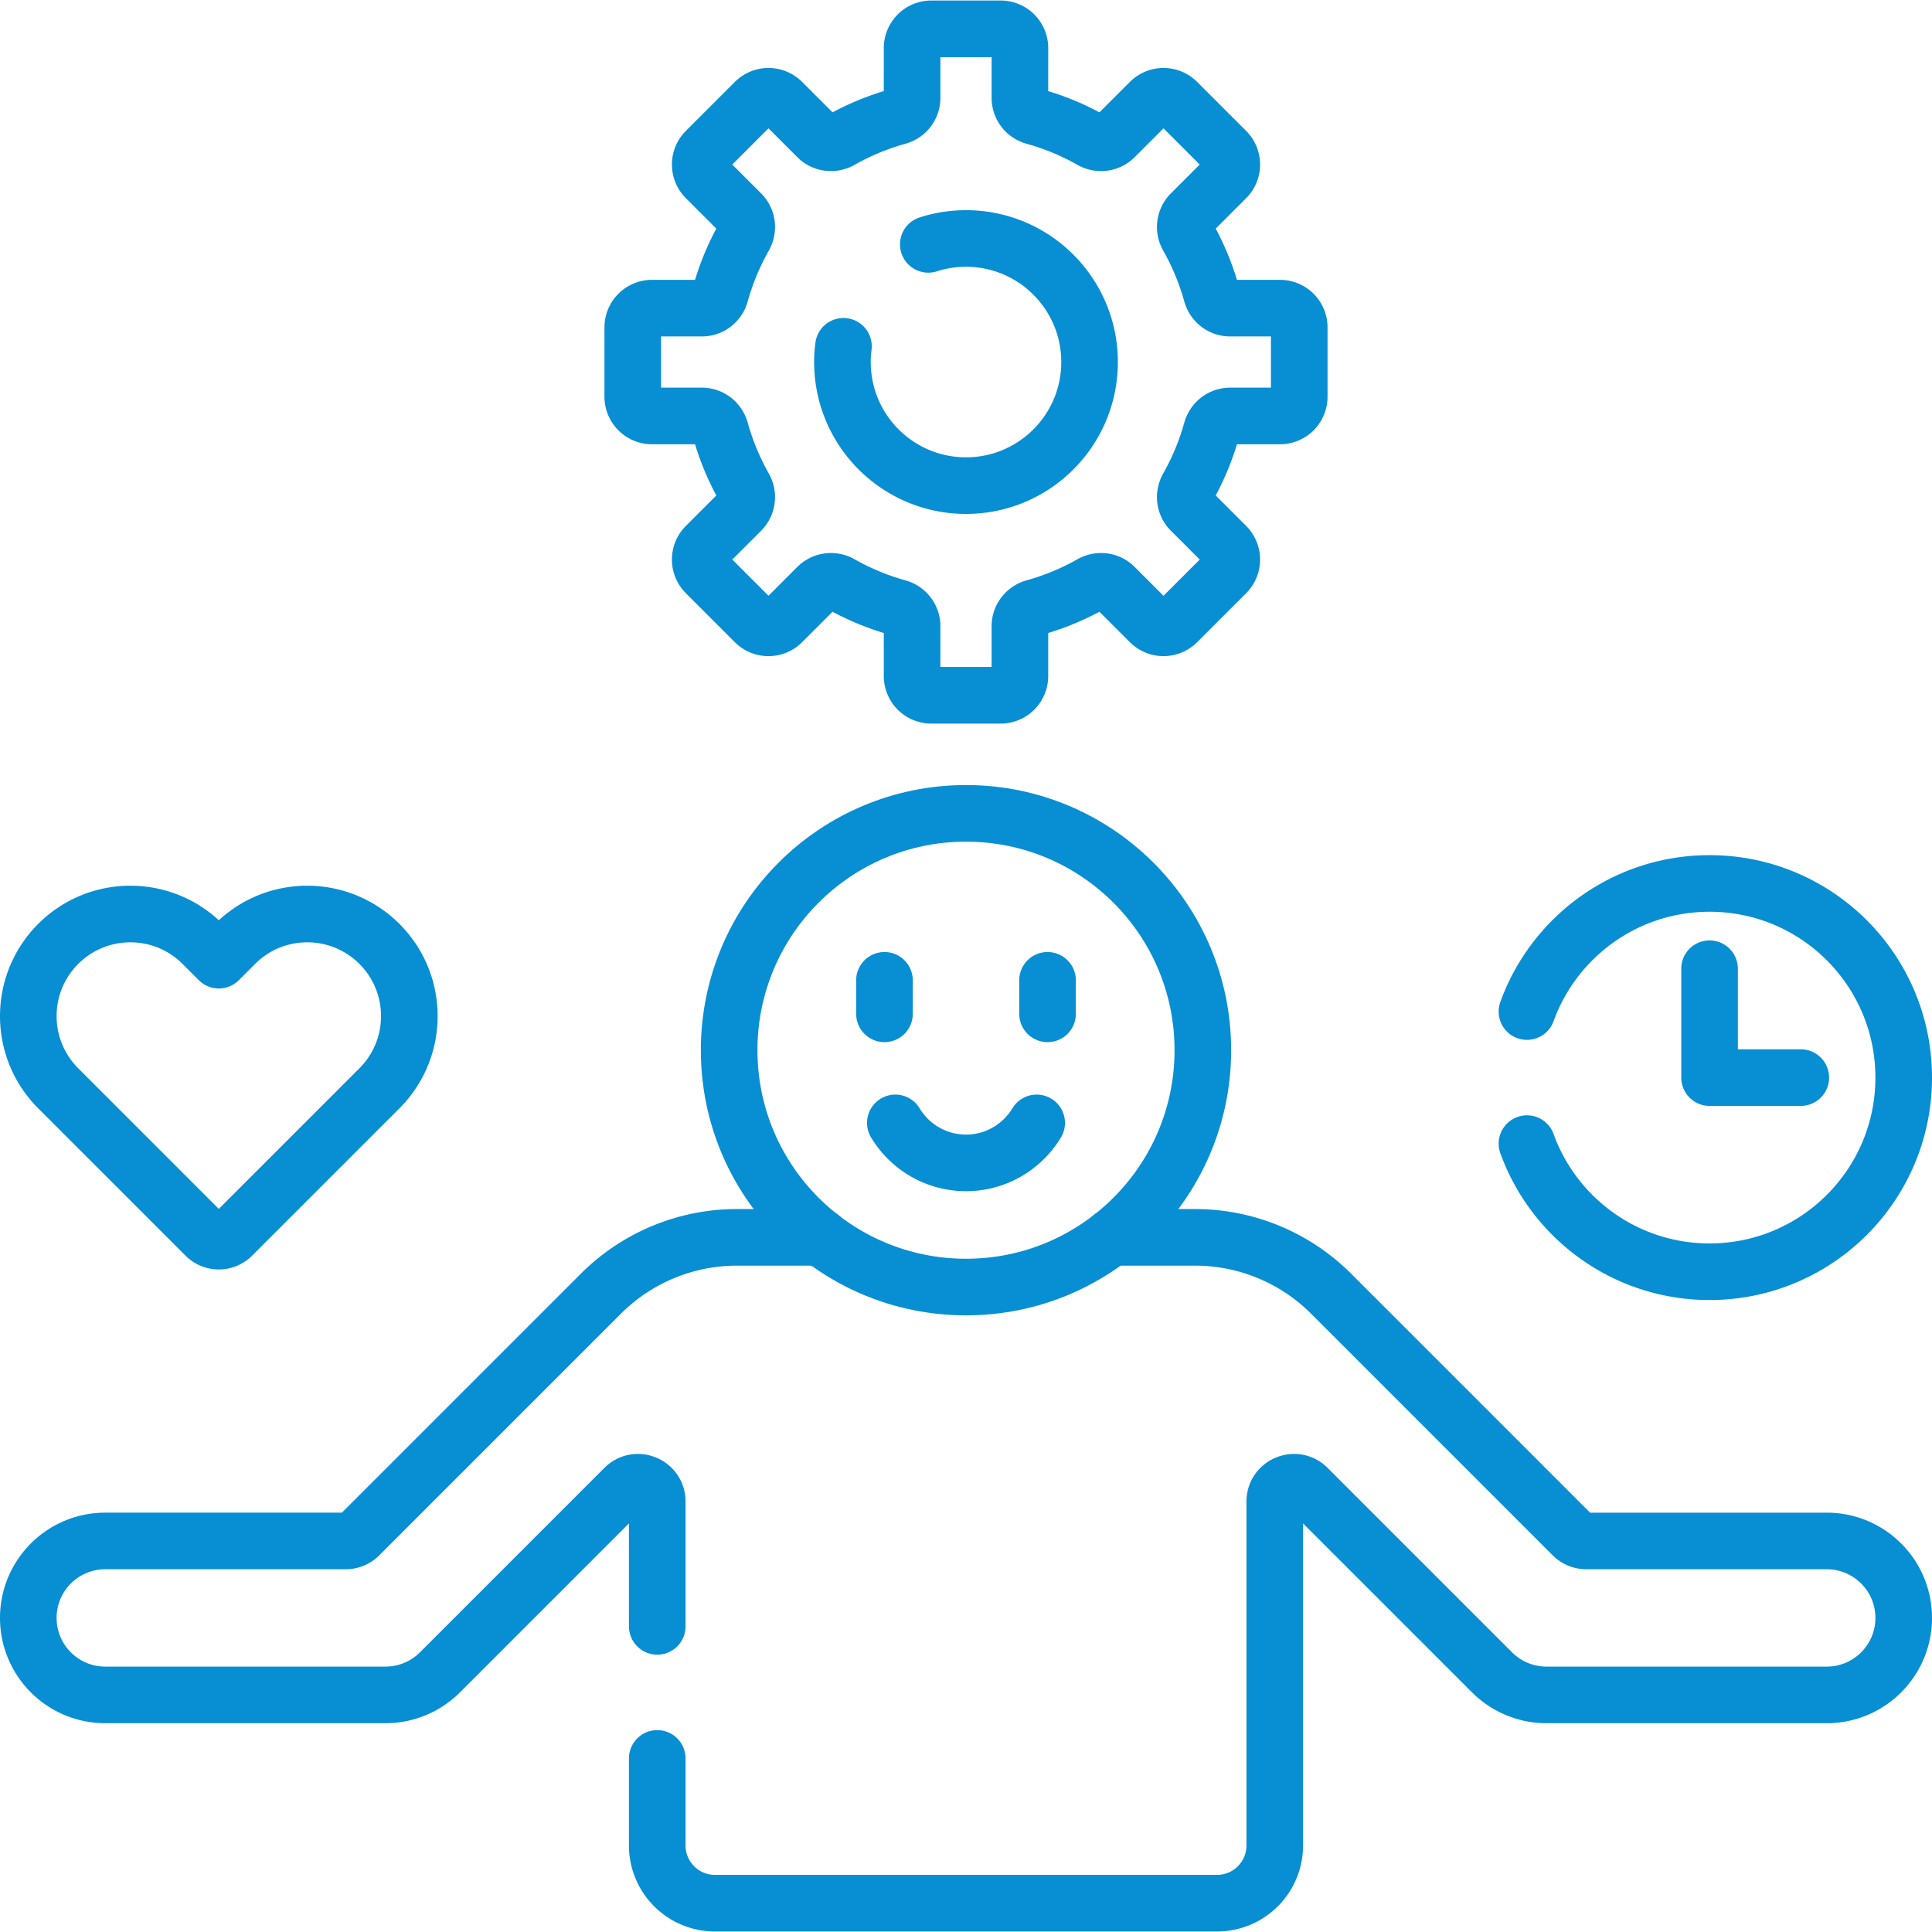 <svg xmlns="http://www.w3.org/2000/svg" version="1.1" xmlns:xlink="http://www.w3.org/1999/xlink" width="62" height="62" x="0" y="0" viewBox="0 0 512 512" style="enable-background:new 0 0 512 512" xml:space="preserve" class=""><g><path d="M217.546 327.908h-22.244a51.001 51.001 0 0 0-36.062 14.937l-64.029 64.029a5.102 5.102 0 0 1-3.606 1.494H27.899c-11.266 0-20.399 9.133-20.399 20.399v0c0 11.266 9.133 20.399 20.399 20.399h74.267c5.41 0 10.599-2.15 14.425-5.974l48.88-48.88c3.213-3.213 8.706-.937 8.706 3.606V431M174.177 466v23.064c0 8.45 6.85 15.3 15.3 15.3h133.048c8.45 0 15.3-6.85 15.3-15.3V397.92c0-4.543 5.493-6.819 8.706-3.606l48.879 48.879a20.402 20.402 0 0 0 14.425 5.974h74.267c11.266 0 20.399-9.133 20.399-20.399v0c0-11.266-9.133-20.399-20.399-20.399h-63.705a5.096 5.096 0 0 1-3.606-1.494l-64.028-64.029a51 51 0 0 0-36.062-14.937h-22.245M453.051 256.719v28.854h24.174M344.311 105.133V86.762a5.1 5.1 0 0 0-5.1-5.1h-13.214c-2.315 0-4.309-1.568-4.928-3.799a67.056 67.056 0 0 0-6.274-15.124c-1.142-2.017-.843-4.54.796-6.179l9.35-9.35a5.099 5.099 0 0 0 0-7.212L311.95 27.007a5.099 5.099 0 0 0-7.212 0l-9.35 9.35c-1.639 1.639-4.162 1.938-6.179.796a67.076 67.076 0 0 0-15.124-6.274c-2.231-.619-3.799-2.613-3.799-4.928V12.736a5.1 5.1 0 0 0-5.1-5.1h-18.372a5.1 5.1 0 0 0-5.1 5.1V25.95c0 2.315-1.568 4.309-3.799 4.928a67.056 67.056 0 0 0-15.124 6.274c-2.017 1.142-4.54.843-6.179-.796l-9.35-9.35a5.099 5.099 0 0 0-7.212 0l-12.991 12.991a5.099 5.099 0 0 0 0 7.212l9.35 9.35c1.639 1.639 1.938 4.162.796 6.179a67.076 67.076 0 0 0-6.274 15.124c-.619 2.231-2.613 3.799-4.928 3.799h-13.214a5.1 5.1 0 0 0-5.1 5.1v18.372a5.1 5.1 0 0 0 5.1 5.1h13.214c2.315 0 4.309 1.568 4.928 3.799a67.056 67.056 0 0 0 6.274 15.124c1.142 2.017.843 4.54-.796 6.179l-9.35 9.35a5.099 5.099 0 0 0 0 7.212l12.991 12.991a5.099 5.099 0 0 0 7.212 0l9.35-9.35c1.639-1.639 4.162-1.938 6.179-.796a67.076 67.076 0 0 0 15.124 6.274c2.231.619 3.799 2.613 3.799 4.928v13.214a5.1 5.1 0 0 0 5.1 5.1h18.372a5.1 5.1 0 0 0 5.1-5.1v-13.214c0-2.315 1.568-4.309 3.799-4.928a67.076 67.076 0 0 0 15.124-6.274c2.017-1.142 4.54-.844 6.179.796l9.35 9.35a5.099 5.099 0 0 0 7.212 0l12.991-12.991a5.099 5.099 0 0 0 0-7.212l-9.35-9.35c-1.639-1.639-1.938-4.162-.796-6.179a67.076 67.076 0 0 0 6.274-15.124c.619-2.231 2.613-3.799 4.928-3.799h13.214a5.1 5.1 0 0 0 5.1-5.1zM234.391 259.795v8.881M277.609 259.795v8.881M237.274 297.578c3.832 6.344 10.773 10.6 18.726 10.6 7.953 0 14.893-4.256 18.726-10.6" style="stroke-width:15;stroke-linecap:round;stroke-linejoin:round;stroke-miterlimit:10;" fill="none" stroke="#088ed3" stroke-width="15" stroke-linecap="round" stroke-linejoin="round" stroke-miterlimit="10" data-original="#000000" opacity="1" class=""></path><path d="M223.528 91.774a33.023 33.023 0 0 0-.274 4.173c0 18.085 14.661 32.746 32.746 32.746s32.746-14.661 32.746-32.746S274.085 63.202 256 63.202c-3.485 0-6.84.549-9.99 1.557M404.659 303.073c7.161 19.799 26.122 33.949 48.392 33.949 28.415 0 51.449-23.035 51.449-51.449 0-28.415-23.035-51.449-51.449-51.449-22.27 0-41.23 14.151-48.392 33.949M62.293 250.148l-4.304 4.304-4.304-4.304c-10.565-10.565-27.695-10.565-38.261 0h0c-10.565 10.565-10.565 27.695 0 38.261l39.062 39.062a4.954 4.954 0 0 0 7.005 0l39.062-39.062c10.565-10.565 10.565-27.695 0-38.261h0c-10.565-10.565-27.695-10.565-38.26 0z" style="stroke-width:15;stroke-linecap:round;stroke-linejoin:round;stroke-miterlimit:10;" fill="none" stroke="#088ed3" stroke-width="15" stroke-linecap="round" stroke-linejoin="round" stroke-miterlimit="10" data-original="#000000" opacity="1" class=""></path><circle cx="256" cy="278.316" r="62.768" style="stroke-width:15;stroke-linecap:round;stroke-linejoin:round;stroke-miterlimit:10;" fill="none" stroke="#088ed3" stroke-width="15" stroke-linecap="round" stroke-linejoin="round" stroke-miterlimit="10" data-original="#000000" opacity="1" class=""></circle></g></svg>